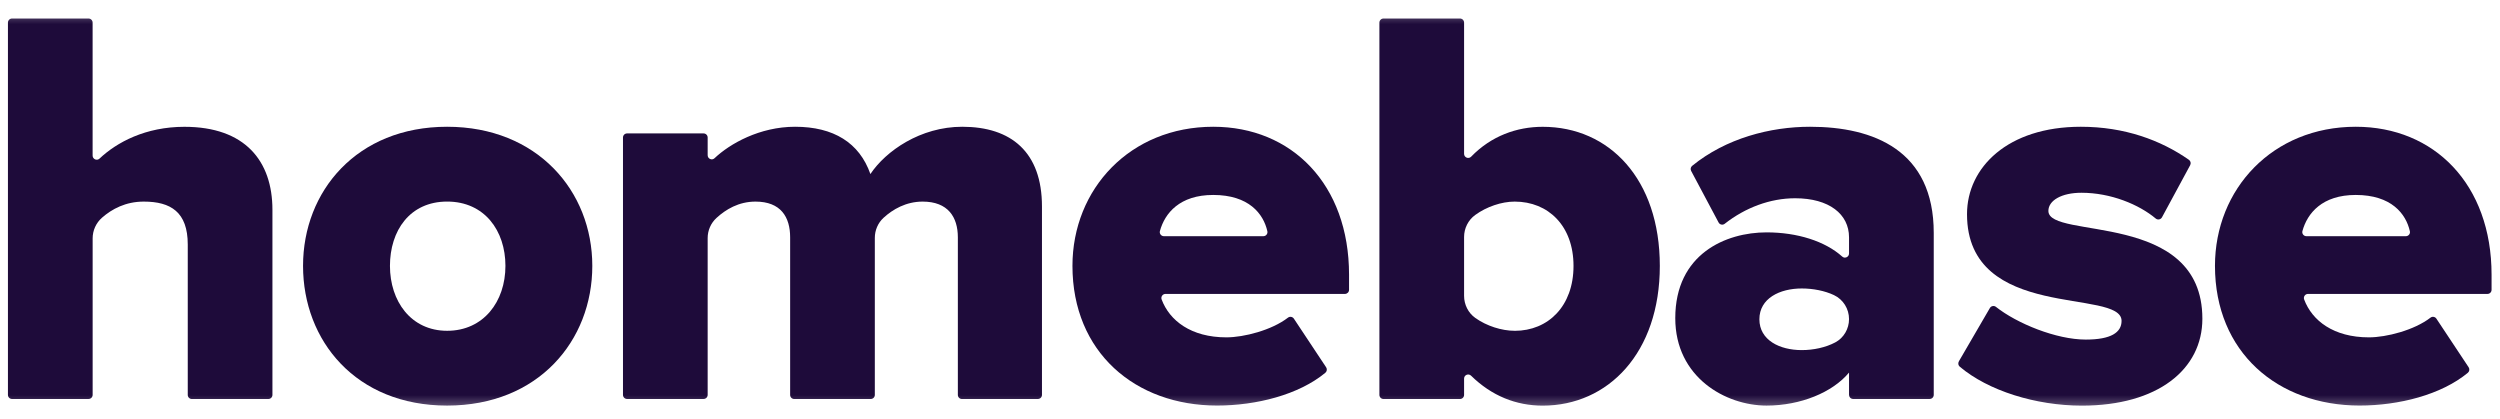 <svg width="155" height="26" viewBox="0 0 155 26" fill="none" xmlns="http://www.w3.org/2000/svg">
<mask id="mask0_2367_22671" style="mask-type:luminance" maskUnits="userSpaceOnUse" x="0" y="0" width="155" height="26">
<path d="M155 0.41H0V25.585H155V0.41Z" fill="white"/>
</mask>
<g mask="url(#mask0_2367_22671)">
<path d="M11.895 24.739C11.754 24.739 11.641 24.625 11.641 24.485V15.158C11.641 13.146 10.584 12.499 8.914 12.499C7.788 12.499 6.939 12.959 6.324 13.497C5.957 13.82 5.744 14.286 5.744 14.775V24.482C5.744 24.623 5.631 24.737 5.49 24.737H0.746C0.606 24.737 0.492 24.623 0.492 24.482V1.403C0.492 1.262 0.606 1.148 0.746 1.148H5.488C5.628 1.148 5.742 1.262 5.742 1.403V9.646C5.742 9.868 6.009 9.987 6.169 9.834C7.243 8.819 9.027 7.862 11.436 7.862C15.188 7.862 16.891 9.975 16.891 13.01V24.485C16.891 24.625 16.777 24.739 16.636 24.739H11.895Z" fill="#1E0B3A"/>
<path d="M18.789 16.485C18.789 11.848 22.131 7.859 27.721 7.859C33.312 7.859 36.723 11.848 36.723 16.485C36.723 21.123 33.381 25.146 27.721 25.146C22.062 25.146 18.789 21.123 18.789 16.485ZM31.337 16.485C31.337 14.304 30.041 12.497 27.724 12.497C25.406 12.497 24.177 14.304 24.177 16.485C24.177 18.667 25.473 20.509 27.724 20.509C29.975 20.509 31.337 18.702 31.337 16.485Z" fill="#1E0B3A"/>
<path d="M59.641 24.739C59.501 24.739 59.387 24.625 59.387 24.485V14.716C59.387 13.455 58.773 12.499 57.205 12.499C56.171 12.499 55.349 12.981 54.779 13.504C54.431 13.825 54.239 14.277 54.239 14.748V24.485C54.239 24.625 54.125 24.739 53.984 24.739H49.243C49.102 24.739 48.989 24.625 48.989 24.485V14.716C48.989 13.455 48.409 12.499 46.841 12.499C45.8 12.499 44.993 12.986 44.42 13.514C44.072 13.835 43.875 14.287 43.875 14.76V24.482C43.875 24.623 43.761 24.737 43.62 24.737H38.879C38.739 24.737 38.625 24.623 38.625 24.482V8.526C38.625 8.385 38.739 8.272 38.879 8.272H43.62C43.761 8.272 43.875 8.385 43.875 8.526V9.624C43.875 9.846 44.141 9.965 44.302 9.809C45.254 8.908 47.103 7.859 49.295 7.859C51.681 7.859 53.283 8.849 53.965 10.791C54.92 9.36 57.067 7.859 59.659 7.859C62.692 7.859 64.602 9.427 64.602 12.803V24.482C64.602 24.623 64.489 24.737 64.348 24.737H59.641V24.739Z" fill="#1E0B3A"/>
<path d="M66.492 16.485C66.492 11.712 70.071 7.859 75.22 7.859C80.094 7.859 83.641 11.438 83.641 17.031V17.969C83.641 18.11 83.527 18.223 83.387 18.223H72.26C72.083 18.223 71.959 18.401 72.021 18.566C72.51 19.874 73.84 20.916 76.039 20.916C77.12 20.916 78.85 20.472 79.855 19.694C79.971 19.605 80.139 19.635 80.22 19.756L82.222 22.774C82.293 22.883 82.271 23.029 82.17 23.113C80.519 24.477 77.893 25.144 75.459 25.144C70.379 25.144 66.492 21.837 66.492 16.483V16.485ZM75.22 12.087C73.139 12.087 72.218 13.218 71.915 14.323C71.87 14.486 71.994 14.644 72.162 14.644H78.327C78.49 14.644 78.613 14.494 78.576 14.336C78.332 13.252 77.429 12.087 75.22 12.087Z" fill="#1E0B3A"/>
<path d="M85.523 24.485V1.403C85.523 1.262 85.637 1.148 85.778 1.148H90.519C90.66 1.148 90.773 1.262 90.773 1.403V9.538C90.773 9.767 91.052 9.878 91.21 9.715C92.454 8.432 94.036 7.862 95.648 7.862C99.772 7.862 102.909 11.1 102.909 16.488C102.909 21.876 99.703 25.149 95.648 25.149C93.999 25.149 92.486 24.547 91.207 23.293C91.045 23.135 90.773 23.246 90.773 23.473V24.485C90.773 24.625 90.66 24.739 90.519 24.739H85.778C85.637 24.739 85.523 24.625 85.523 24.485ZM93.91 20.511C95.991 20.511 97.558 18.976 97.558 16.488C97.558 14 95.991 12.499 93.91 12.499C93.098 12.499 92.163 12.818 91.462 13.329C91.027 13.645 90.773 14.156 90.773 14.694V18.342C90.773 18.885 91.03 19.403 91.474 19.716C92.175 20.212 93.103 20.509 93.91 20.509V20.511Z" fill="#1E0B3A"/>
<path d="M114.64 24.482V23.1C113.618 24.327 111.639 25.146 109.526 25.146C107.004 25.146 103.867 23.406 103.867 19.726C103.867 15.738 107.004 14.407 109.526 14.407C111.432 14.407 113.154 14.953 114.218 15.908C114.381 16.054 114.64 15.935 114.64 15.716V14.713C114.64 13.282 113.414 12.292 111.298 12.292C109.758 12.292 108.216 12.867 106.932 13.874C106.809 13.973 106.626 13.934 106.552 13.793L104.852 10.599C104.795 10.493 104.819 10.36 104.913 10.283C107.009 8.573 109.761 7.859 112.221 7.859C116.175 7.859 119.892 9.325 119.892 14.439V24.482C119.892 24.623 119.779 24.737 119.638 24.737H114.897C114.756 24.737 114.643 24.623 114.643 24.482H114.64ZM114.64 19.783C114.64 19.149 114.28 18.569 113.707 18.297C113.135 18.026 112.404 17.885 111.708 17.885C110.343 17.885 109.082 18.5 109.082 19.795C109.082 21.091 110.343 21.706 111.708 21.706C112.436 21.706 113.191 21.545 113.786 21.229C114.317 20.948 114.64 20.385 114.64 19.785V19.783Z" fill="#1E0B3A"/>
<path d="M121.447 22.407L123.372 19.099C123.448 18.966 123.626 18.931 123.747 19.025C125.048 20.055 127.486 21.054 129.32 21.054C130.887 21.054 131.537 20.61 131.537 19.894C131.537 17.848 121.955 19.963 121.955 13.279C121.955 10.382 124.478 7.859 129.012 7.859C131.712 7.859 133.968 8.686 135.715 9.91C135.821 9.984 135.851 10.125 135.792 10.239L134.042 13.474C133.965 13.615 133.778 13.652 133.654 13.548C132.62 12.682 130.878 11.951 129.046 11.951C127.819 11.951 127 12.428 127 13.077C127 14.884 136.547 13.008 136.547 19.761C136.547 22.898 133.785 25.149 129.081 25.149C126.205 25.149 123.266 24.221 121.506 22.735C121.41 22.653 121.385 22.518 121.449 22.409L121.447 22.407Z" fill="#1E0B3A"/>
<path d="M137.328 16.485C137.328 11.712 140.907 7.859 146.056 7.859C150.93 7.859 154.477 11.438 154.477 17.031V17.969C154.477 18.11 154.363 18.223 154.223 18.223H143.096C142.918 18.223 142.795 18.401 142.857 18.566C143.345 19.874 144.676 20.916 146.875 20.916C147.956 20.916 149.686 20.472 150.691 19.694C150.807 19.605 150.975 19.635 151.056 19.756L153.058 22.774C153.129 22.883 153.107 23.029 153.006 23.113C151.355 24.477 148.729 25.144 146.295 25.144C141.215 25.144 137.328 21.837 137.328 16.483V16.485ZM146.056 12.087C143.975 12.087 143.054 13.218 142.751 14.323C142.706 14.486 142.83 14.644 142.997 14.644H149.163C149.326 14.644 149.449 14.494 149.412 14.336C149.168 13.252 148.265 12.087 146.056 12.087Z" fill="#1E0B3A"/>
</g>
</svg>
